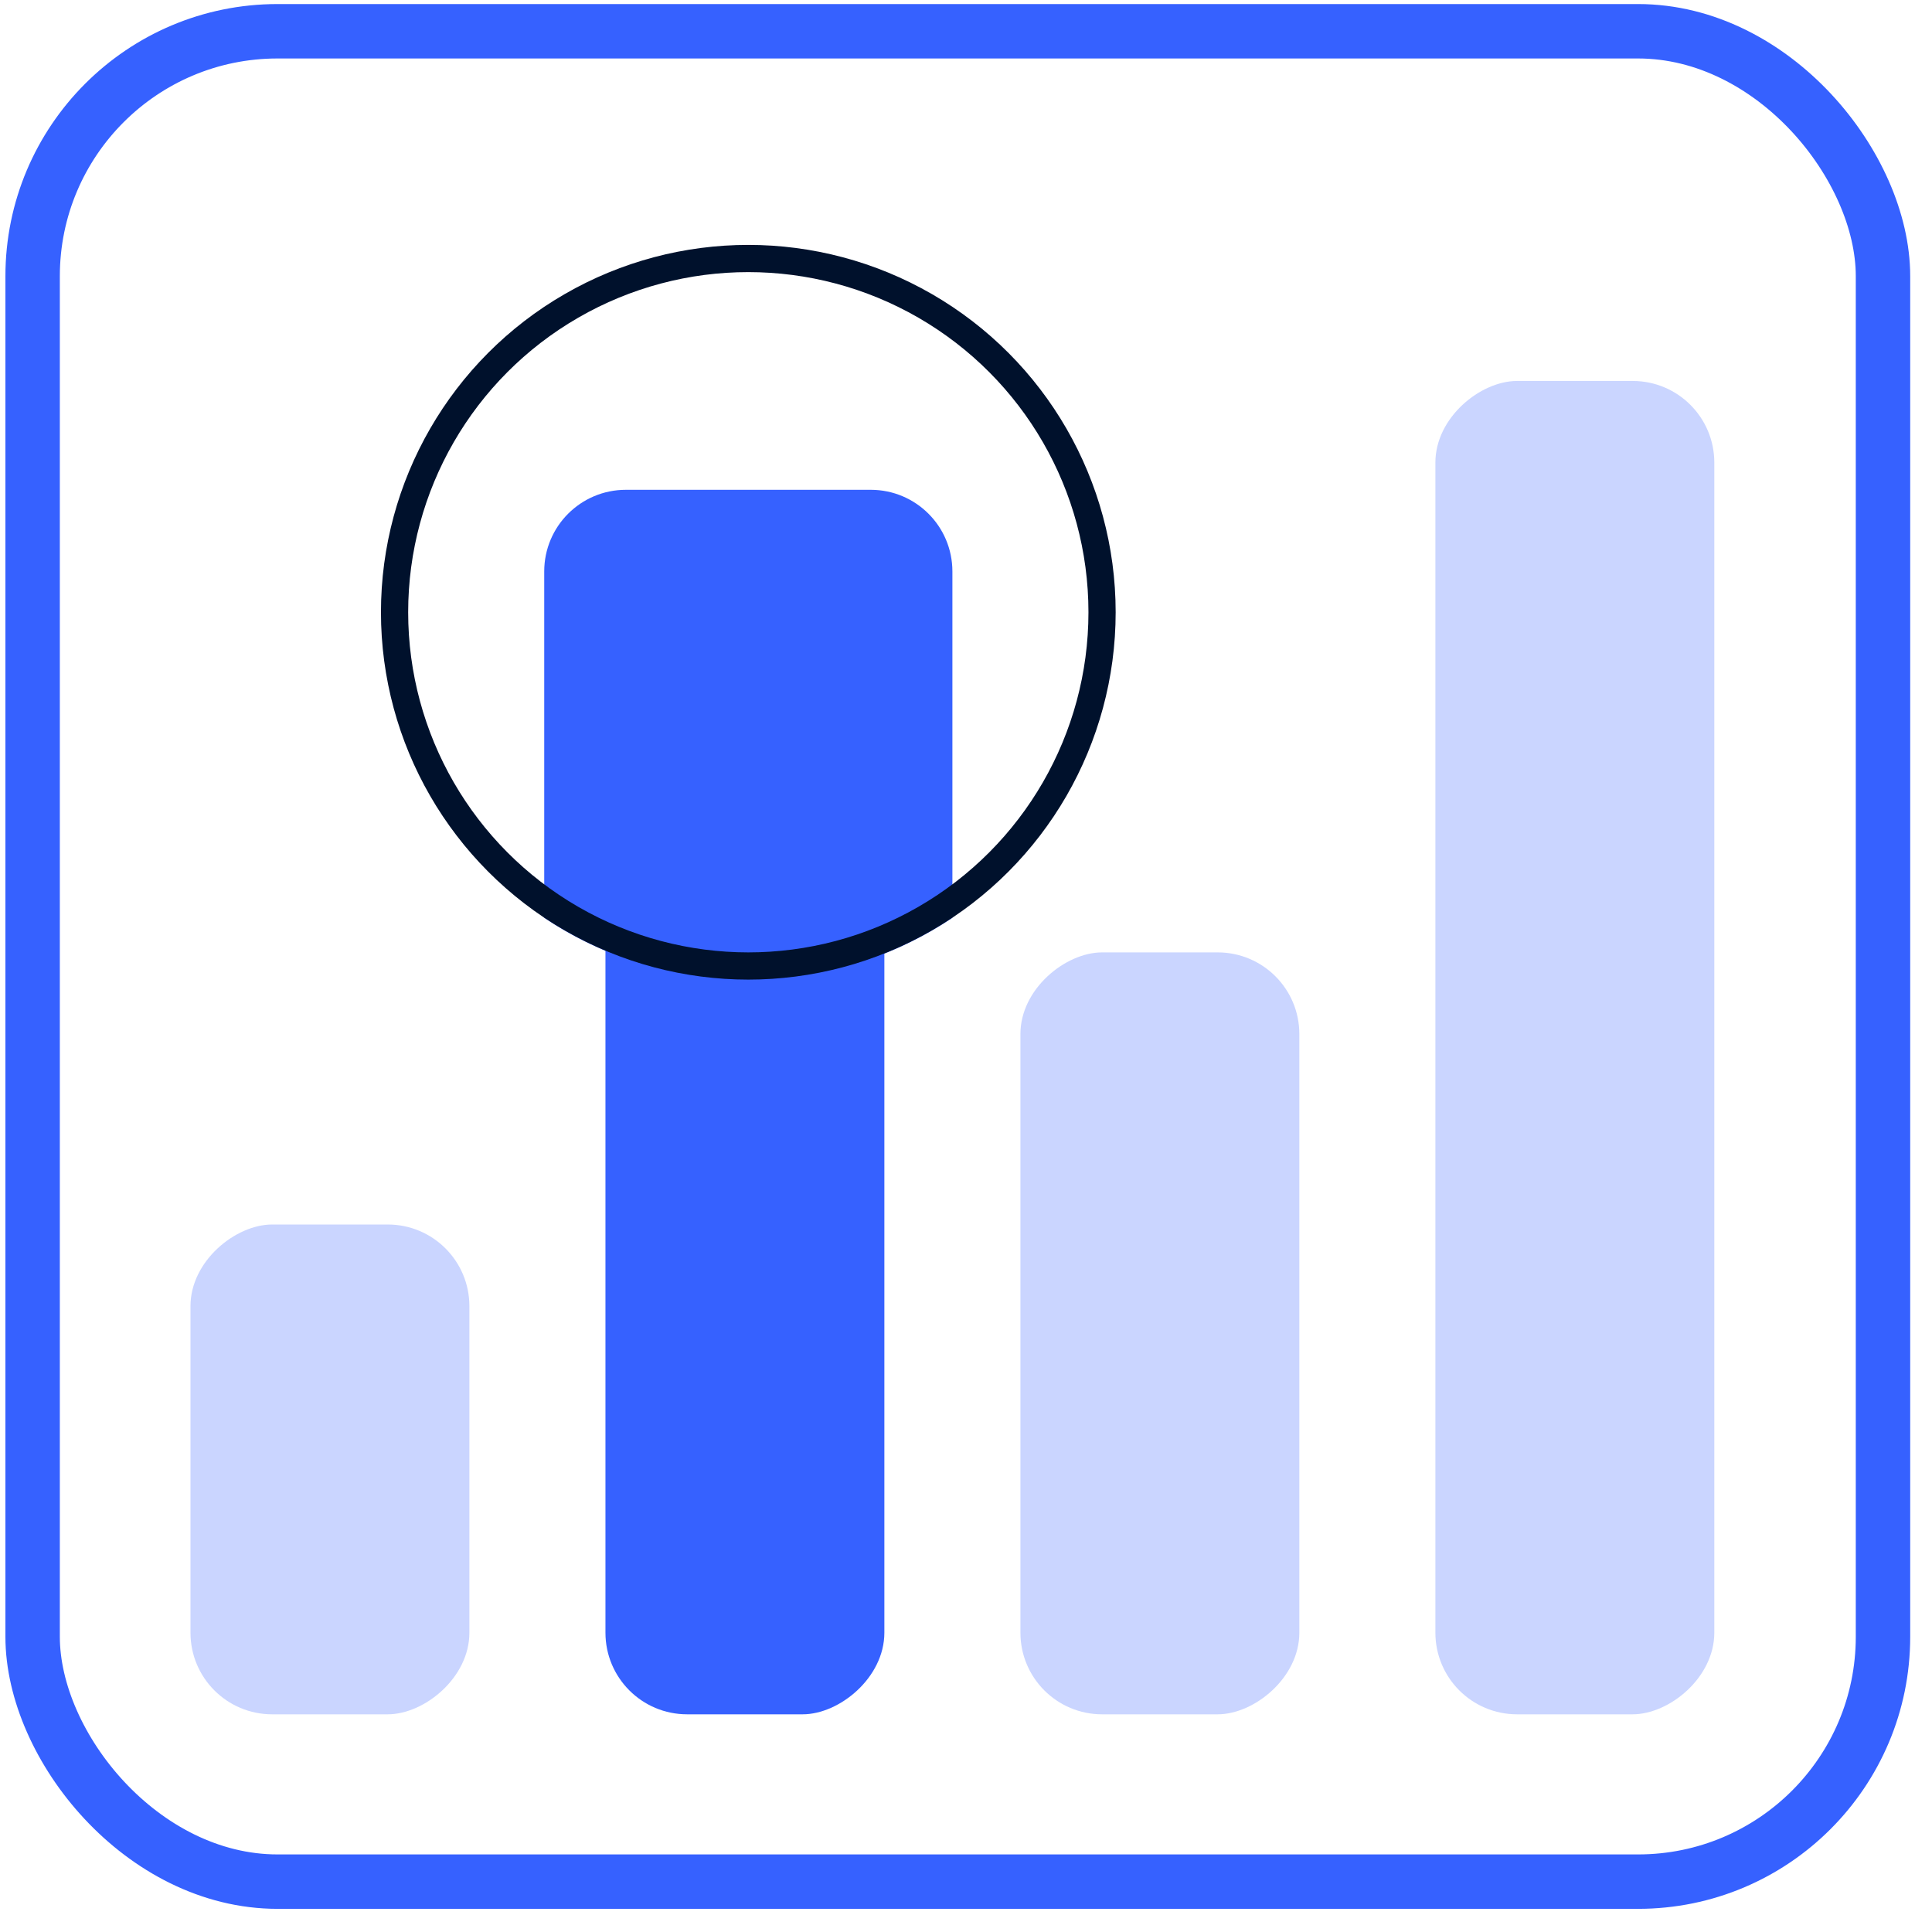 <svg width="71" height="71" viewBox="0 0 71 71" fill="none" xmlns="http://www.w3.org/2000/svg">
<rect x="1.199" y="1.149" width="68" height="68" rx="9" stroke="#3661FF" stroke-width="2"/>
<rect x="17.25" y="45" width="18" height="10.25" rx="3" transform="rotate(90 17.25 45)" fill="#CAD5FF"/>
<rect x="32.5" y="26" width="37" height="10.25" rx="3" transform="rotate(90 32.5 26)" fill="#3661FF"/>
<rect x="47.75" y="35" width="28" height="10.25" rx="3" transform="rotate(90 47.75 35)" fill="#CAD5FF"/>
<rect x="63" y="14" width="49" height="10.25" rx="3" transform="rotate(90 63 14)" fill="#CAD5FF"/>
<path fill-rule="evenodd" clip-rule="evenodd" d="M20 33.727V21C20 19.343 21.343 18 23 18H32C33.657 18 35 19.343 35 21L35 33.727C32.855 35.163 30.275 36 27.5 36C24.725 36 22.145 35.163 20 33.727Z" fill="#3661FF"/>
<circle cx="27.5" cy="22.5" r="13" stroke="#00112C"/>
</svg>
